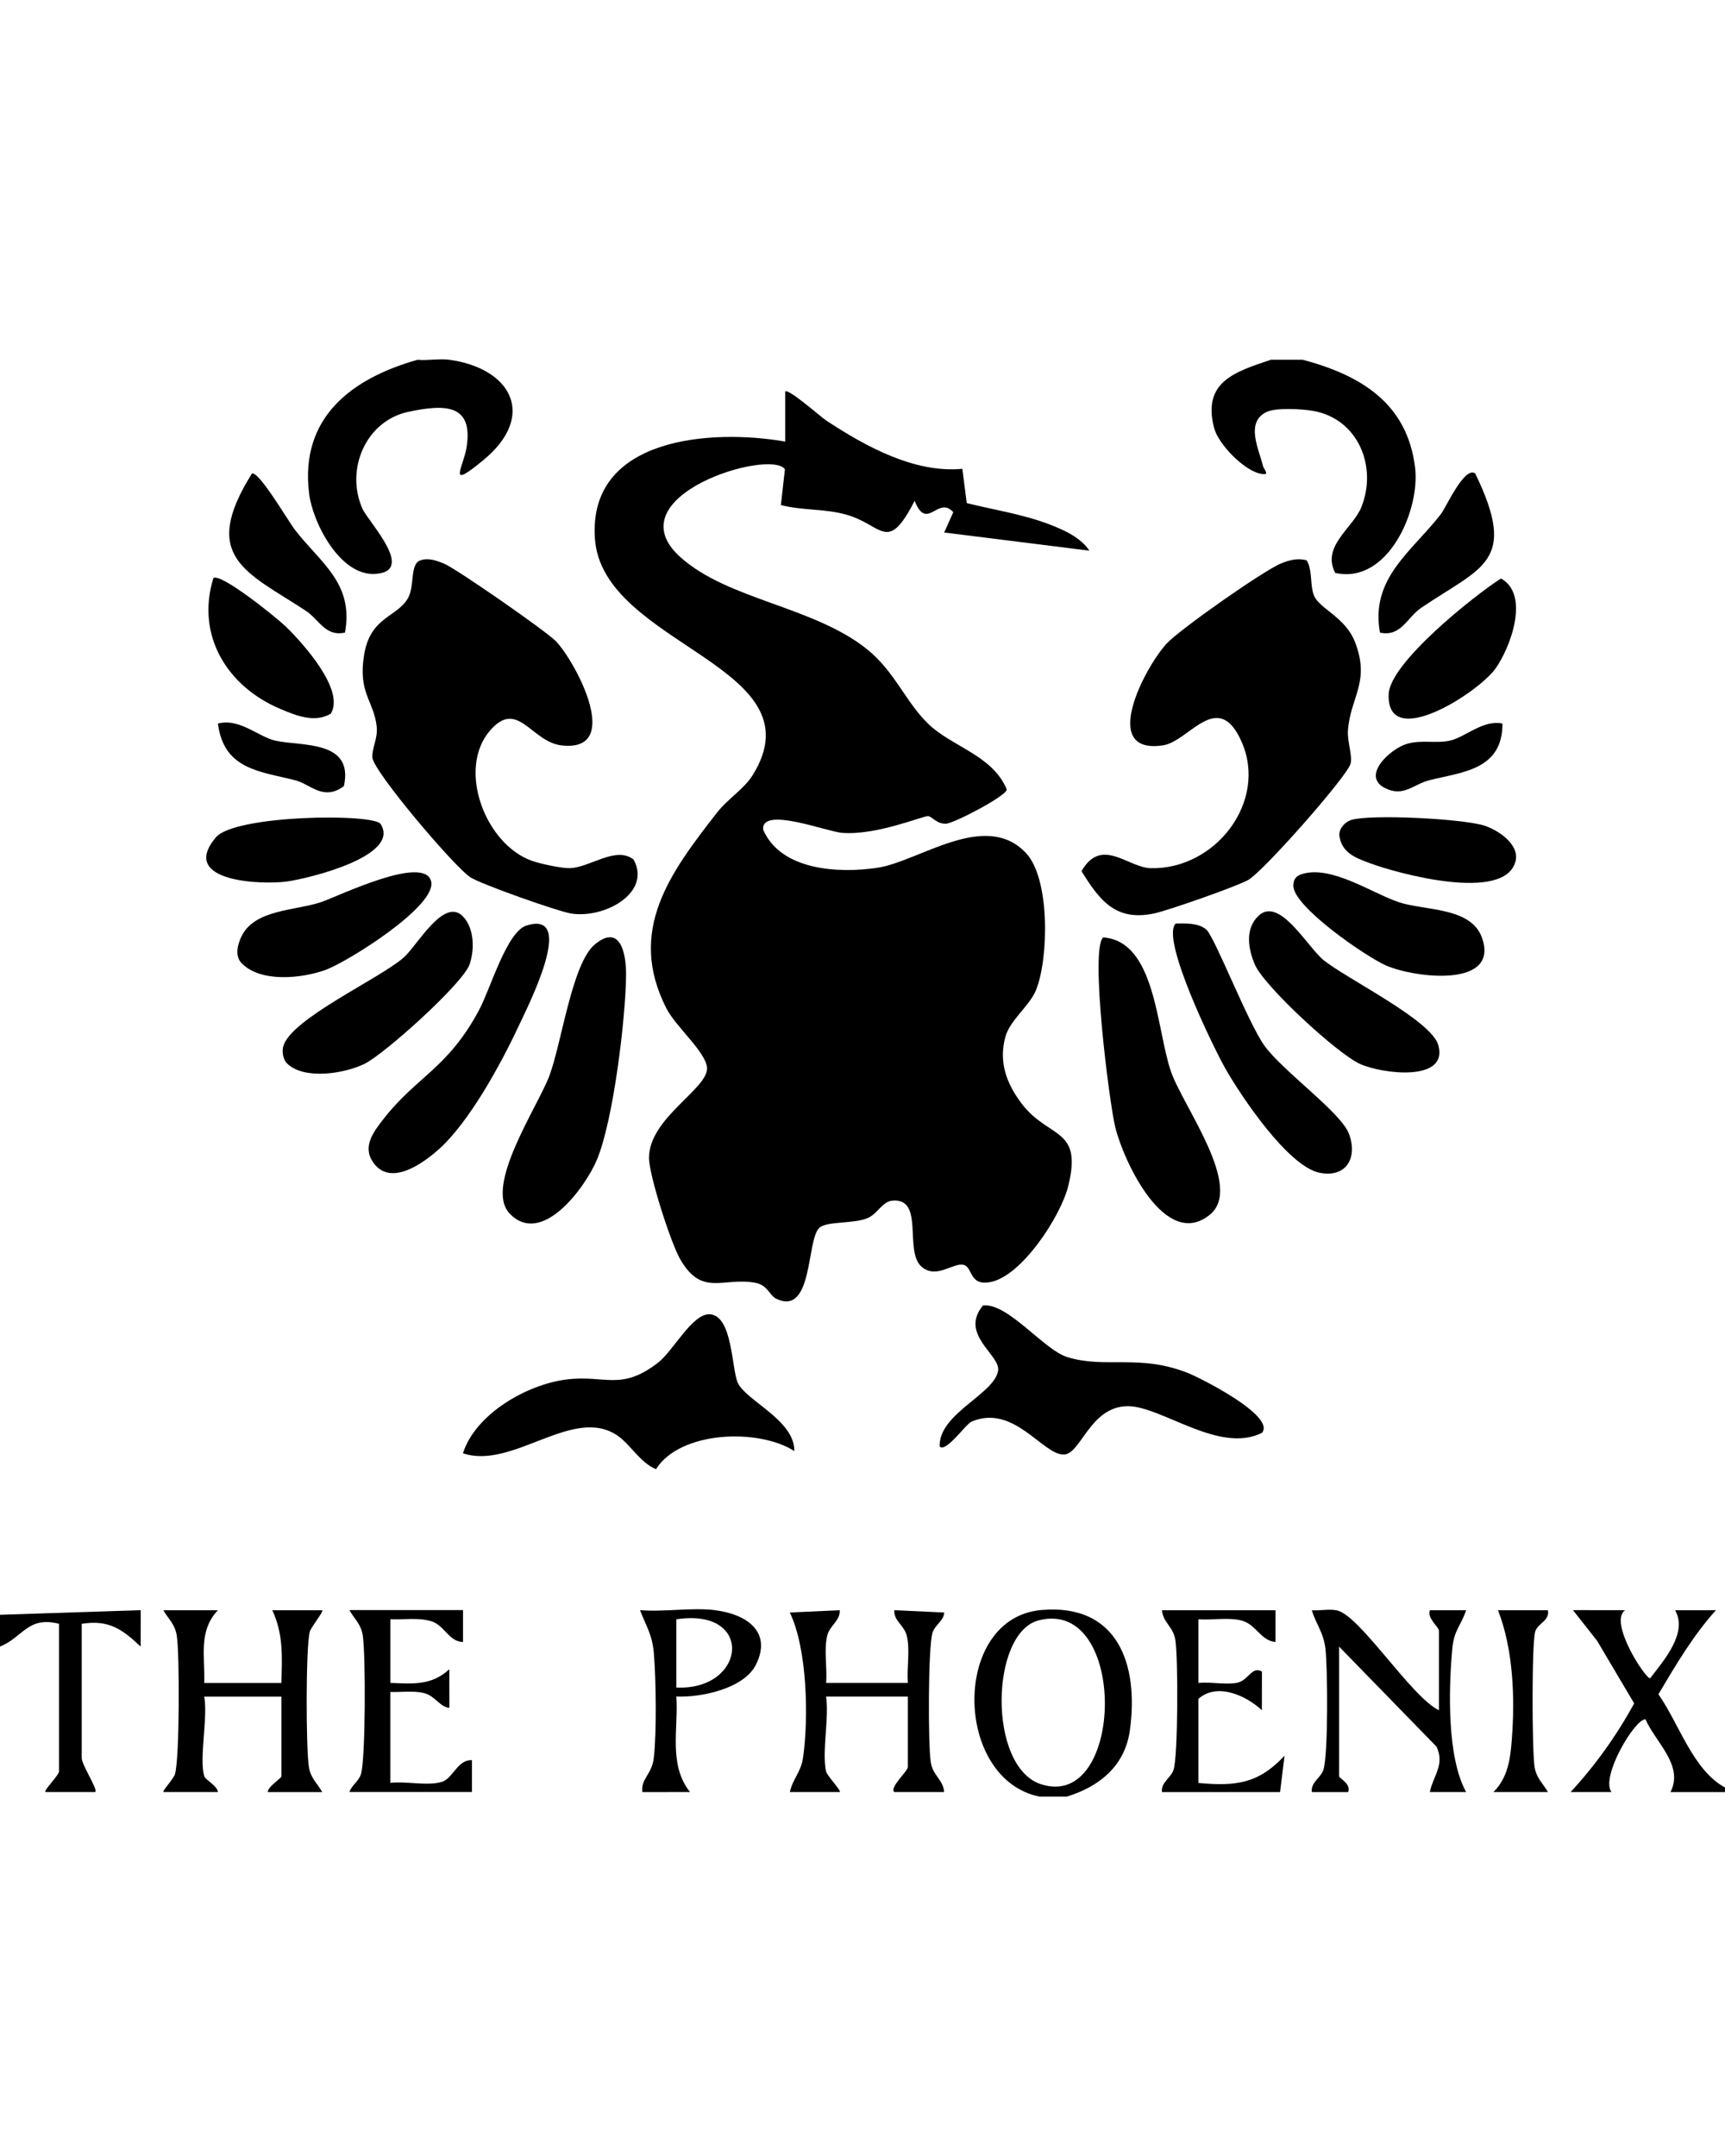 <?xml version="1.0" encoding="UTF-8"?>
<svg id="Layer_1" xmlns="http://www.w3.org/2000/svg" version="1.1" viewBox="0 0 48 60">
  <!-- Generator: Adobe Illustrator 29.6.1, SVG Export Plug-In . SVG Version: 2.1.1 Build 9)  -->
  <rect width="48" height="60" fill="#fff"/>
  <path d="M12.505,10.012c1.733.242,2.432,1.563.951,2.788-1.038.858-.567.226-.474-.348.198-1.227-.625-1.202-1.62-.991-1.184.252-1.757,1.604-1.28,2.689.169.384,1.524,1.77.34,1.822-.965.043-1.719-1.419-1.821-2.236-.263-2.118,1.186-3.208,3.02-3.724.284.027.611-.038.884,0Z"/>
  <path d="M36.251,10.012c1.612.43,2.912,1.209,3.126,3.008.141,1.187-.762,3.254-2.224,2.923-.388-.741.495-1.249.728-1.83.456-1.136-.1-2.464-1.345-2.678-.312-.054-1.029-.097-1.296.032-.599.289-.201,1.053-.099,1.493.026.114.241.294-.091.217-.45-.104-1.147-.815-1.265-1.263-.341-1.292.587-1.569,1.582-1.903h.884Z"/>
  <path d="M29.683,49.999h-.758c-2.399-.491-2.448-4.979.056-5.194,2.115-.182,2.714,1.502,2.459,3.348-.138.994-.847,1.566-1.757,1.846h0ZM28.894,45.096c-1.336.353-1.415,4.066.068,4.556,2.341.773,2.434-5.216-.068-4.556Z"/>
  <path d="M47.999,49.873h-1.516c.381-.747-.421-1.389-.696-2.027-.308-.002-1.258,1.618-.946,2.025h-1.136c.687-.745,1.28-1.572,1.767-2.467l-1.034-1.747-.669-.848,1.452.002c-.467.319.552,1.895.695,1.895.382-.498,1.057-1.263.695-1.895h1.137c-.634.701-1.118,1.525-1.601,2.34.575.814.96,2.113,1.853,2.594v.127h0Z"/>
  <path d="M0,44.938l3.916-.128-.002,1.013c-.513-.481-.883-.754-1.64-.633v3.733c0,.196.457.879.378.948h-1.389c-.055-.04.379-.472.379-.569v-4.113C.767,44.967.634,45.572,0,45.822v-.886H0v.002Z"/>
  <path d="M26.778,13.049l.123.952c.774.193,1.56.308,2.31.596.405.156.859.362,1.103.728l-4.041-.506.253-.565c-.428-.477-.733.554-1.075-.317-.766,1.488-.883.672-1.903.385-.613-.172-1.208-.109-1.819-.266l.112-.996c-.403-.586-4.816.75-2.896,2.457,1.322,1.176,3.689,1.362,5.169,2.541.778.619,1.08,1.468,1.711,2.083.661.643,1.799.875,2.19,1.832-.015.181-1.47.942-1.692.95-.26.01-.384-.2-.496-.21-.144-.013-1.433.543-2.402.464-.424-.034-2.251-.747-2.19-.088.496,1.142,2.108,1.219,3.172,1.062,1.161-.17,3.005-1.618,4.141-.413.68.72.634,2.959.276,3.825-.18.435-.724.827-.85,1.298-.186.694.029,1.284.445,1.839.758,1.01,1.721.65,1.303,2.318-.206.823-1.282,2.487-2.155,2.659-.603.119-.489-.397-.745-.474-.285-.085-.761.408-1.177.05-.501-.432.094-1.928-.82-1.839-.274.027-.401.357-.671.479-.386.175-1.158.081-1.361.282-.355.352-.167,2.459-1.194,1.967-.189-.09-.233-.376-.573-.441-.901-.174-1.494.412-2.107-.673-.257-.455-.861-2.324-.86-2.81.003-1.112,1.664-1.928,1.615-2.509-.037-.434-.876-1.145-1.13-1.645-1.105-2.17.106-3.78,1.415-5.459.28-.36.749-.653.987-1.036,1.889-3.048-4.184-3.598-4.392-6.578-.198-2.84,3.267-3.058,5.296-2.702v-1.392c.084-.097.982.701,1.148.811,1.086.714,2.449,1.465,3.779,1.339h0l.002.002Z"/>
  <path d="M11.701,15.593c.222-.075.436.006.642.086.319.123,2.876,1.898,3.134,2.174.557.595,1.87,3.082.156,2.892-.851-.094-1.222-1.305-1.993-.42-.938,1.078-.13,3.186,1.173,3.635.237.082.806.205,1.04.2.559-.013,1.28-.628,1.778-.239.508.928-.82,1.655-1.75,1.5-.369-.062-2.484-.81-2.788-1.003-.438-.277-2.711-2.958-2.732-3.339-.015-.268.159-.526.12-.868-.082-.715-.53-.931-.346-2.007.178-1.047.919-1.027,1.219-1.562.192-.343.044-.947.347-1.049Z"/>
  <path d="M36.362,15.596c.171.3.08.699.208.993.152.35.864.591,1.131,1.27.439,1.117-.126,1.537-.193,2.468-.023.32.14.725.068.94-.129.383-2.431,2.996-2.849,3.225-.337.185-2.226.847-2.609.928-1.07.227-1.513-.353-2.024-1.175.553-.971,1.294-.1,1.922-.084,1.803.046,3.272-1.856,2.531-3.522-.659-1.484-1.457-.008-2.182.103-1.782.272-.52-2.155.093-2.826.364-.399,2.717-2.048,3.196-2.239.231-.092.46-.153.708-.083h0v.002Z"/>
  <path d="M22.103,40.382c-.994-.638-3.176-.565-3.85.505-.452-.191-.715-.697-1.08-.942-1.239-.828-2.904.964-4.291.499.35-1.099,1.78-1.914,2.875-2.053,1.084-.138,1.517.337,2.56-.474.424-.33.957-1.386,1.447-1.341.623.058.591,1.511.765,1.904.22.497,1.586,1.038,1.574,1.902h0Z"/>
  <path d="M35.115,39.875c-1.19.596-2.784-.738-3.726-.741-1.059-.004-1.308,1.333-1.786,1.345-.588.015-1.389-1.419-2.57-.916-.155.066-.717.874-.885.692-.034-.918,1.53-1.455,1.626-2.116.063-.433-1.088-1.006-.422-1.809.692-.081,1.694,1.238,2.352,1.439,1.069.326,1.996-.096,3.35.44.347.137,2.456,1.199,2.061,1.666h0Z"/>
  <path d="M30.699,26.088c1.463.106,1.478,2.555,1.884,3.732.336.972,2.034,3.211,1.082,3.985-1.24,1.009-2.402-1.495-2.631-2.433-.169-.691-.71-4.972-.336-5.284h0Z"/>
  <path d="M14.179,33.769c-.717-.758.788-2.978,1.106-3.825.346-.921.63-3.135,1.269-3.663.705-.582.873.249.867.858-.011,1.205-.356,4.061-.814,5.142-.328.775-1.54,2.428-2.428,1.488Z"/>
  <path d="M12.208,31.985c-.442.395-1.362,1.062-1.836.346-.29-.437.029-.842.299-1.19.915-1.179,1.788-1.401,2.659-3.031.322-.603.771-2.181,1.317-2.352,1.43-.449.022,2.287-.224,2.815-.486,1.039-1.365,2.654-2.215,3.413h0Z"/>
  <path d="M33.563,25.866c.234.193,1.161,2.6,1.626,3.241.518.713,2.133,1.856,2.35,2.452.245.672-.085,1.222-.815,1.079-.881-.172-2.201-2.145-2.642-2.928-.312-.554-1.793-3.586-1.368-4.008.276-.003.621-.024.849.164h0Z"/>
  <path d="M7.988,29.596c-.111-.107-.148-.327-.105-.479.217-.771,2.675-1.875,3.352-2.471.371-.327,1.123-1.701,1.652-1.137.311.33.321.915.18,1.329-.181.53-2.365,2.493-2.922,2.767s-1.679.455-2.156-.008h0Z"/>
  <path d="M35.021,25.485c.578-.547,1.356.861,1.801,1.228.629.517,3.003,1.672,3.2,2.371.292,1.035-1.559.804-2.176.526-.629-.282-2.665-2.16-2.926-2.762-.186-.429-.288-.996.101-1.364h0Z"/>
  <path d="M5.684,49.43c.03.104.367.268.379.441h-1.516c-.038-.028.282-.364.322-.498.129-.428.132-3.34.049-3.859-.05-.318-.229-.451-.372-.701h1.516c-.549.582-.355,1.288-.379,2.024h2.147c.02-.732.059-1.35-.252-2.024h1.389c.044.033-.315.471-.348.6-.113.451-.106,3.242-.024,3.758.05.318.229.451.372.701h-1.516c0-.155.379-.377.379-.441v-2.214h-2.147c.106.59-.145,1.706,0,2.214h.001Z"/>
  <path d="M22.989,49.303c.025.115.427.533.379.568h-1.389c.076-.362.309-.551.367-.959.158-1.112.117-3.03-.369-4.037l1.39-.064c.014.303-.285.423-.352.722-.091.404.007.886-.027,1.302h2.274c-.034-.417.065-.898-.027-1.302-.067-.299-.366-.419-.352-.722l1.39.064c-.006.225-.254.342-.324.561-.125.391-.127,3.121-.049,3.606.059.376.347.487.371.829h-1.388c-.14-.123.378-.58.378-.695v-1.961h-2.274c.089.607-.122,1.531,0,2.088h.002Z"/>
  <path d="M6.727,26.81c-.2-.203-.117-.528-.004-.758.37-.751,1.512-.708,2.215-.948.485-.166,2.84-1.319,3.056-.589.201.682-2.34,2.263-2.938,2.478-.658.236-1.793.359-2.328-.183h0Z"/>
  <path d="M36.207,24.331c.827-.273,1.96.524,2.722.778.713.237,1.998.129,2.306.981.509,1.407-1.85,1.136-2.671.777-.55-.24-2.619-1.659-2.575-2.236.004-.153.071-.251.218-.299h0Z"/>
  <path d="M40.04,47.595v-2.214c0-.1-.339-.348-.252-.569h1.009c-.154.451-.336.544-.385,1.069-.103,1.12-.152,3.022.385,3.991h-1.01c.092-.459.422-.751.187-1.262l-2.713-2.786v3.607c0,.055.346.217.252.442h-1.009c-.038-.274.247-.389.322-.625.136-.426.118-2.817.056-3.36-.053-.467-.257-.668-.378-1.075.222.015.477-.041.692.002.638.127,2.07,2.41,2.845,2.781h-.001Z"/>
  <path d="M41.766,16.099c.808.444.273,1.911-.155,2.51-.479.671-3.034,2.312-2.97.708.035-.87,2.354-2.723,3.125-3.218Z"/>
  <path d="M9.202,19.863c-.449.263-.966.05-1.405-.135-1.473-.624-2.354-2.043-1.859-3.641.213-.146,1.762,1.106,2.006,1.342.464.448,1.673,1.775,1.258,2.435h0Z"/>
  <path d="M37.604,22.818c.549-.165,3.105-.034,3.704.16.373.121.982.517.863.989-.294,1.162-3.286.341-4.053.055-.408-.152-.795-.291-.852-.79.004-.188.164-.362.338-.414h0Z"/>
  <path d="M10.594,22.935c.561.9-2.036,1.517-2.605,1.596-.69.096-3.035.019-1.982-1.228.531-.629,4.399-.672,4.588-.369h0Z"/>
  <path d="M9.599,17.605c-.553.118-.71-.359-1.095-.611-1.642-1.078-2.956-1.486-1.492-3.818.207-.049.992,1.305,1.202,1.578.703.91,1.638,1.474,1.385,2.851h0Z"/>
  <path d="M41.049,13.176c1.205,2.482.185,2.591-1.505,3.741-.392.266-.557.814-1.145.688-.276-1.514.889-2.256,1.696-3.299.141-.182.659-1.346.954-1.13h0Z"/>
  <path d="M12.884,44.811v.885c-.389-.005-.518-.466-.878-.576-.373-.114-.766-.04-1.144-.057v1.771c.633.026,1.15.075,1.64-.38l.002,1.075c-.28-.031-.396-.342-.722-.416-.299-.067-.619-.015-.921-.027v2.531c.433-.054,1.024.092,1.426-.026.322-.095.44-.628.846-.606v.885h-3.41c.061-.186.263-.301.322-.5.129-.428.132-3.34.049-3.859-.051-.319-.23-.451-.372-.703h3.159l.003.003Z"/>
  <path d="M35.493,44.811v.885c-.424-.036-.537-.507-.974-.605-.37-.083-.794,0-1.173-.027v1.771c.34-.035.745.057,1.071-.003.324-.06.415-.481.698-.313l-.002,1.075c-.449-.416-1.245-.774-1.767-.316v2.341c1.045.095,1.671.021,2.398-.759l-.125,1.013h-3.284c-.037-.275.248-.389.322-.626.125-.392.127-3.12.049-3.606-.059-.376-.347-.488-.372-.83h3.159Z"/>
  <path d="M19.894,44.811c.856.104,1.607.584,1.139,1.519-.329.658-1.506.913-2.213.884.062.891-.227,1.897.38,2.657l-1.326.002c-.048-.369.265-.491.318-.947.082-.7.063-2.198.002-2.919-.045-.527-.213-.742-.384-1.198.664.057,1.437-.079,2.084,0h0v.002ZM18.82,46.962c1.94.095,2.191-2.23,0-1.898v1.898Z"/>
  <path d="M43.072,44.812c.057.294-.284.36-.353.594-.1.34-.089,3.32-.018,3.764.05.318.229.451.372.701h-1.516c.397-.396.467-.9.51-1.449.091-1.173.043-2.513-.383-3.61h1.389,0Z"/>
  <path d="M9.571,21.876c-.573.427-.928-.052-1.357-.162-.972-.249-1.986-.29-2.15-1.578.605-.158,1.134.376,1.605.478.734.158,2.181-.021,1.901,1.262h.001Z"/>
  <path d="M41.808,20.136c.002,1.289-1.11,1.346-2.026,1.575-.459.115-.714.472-1.224.23-.707-.336.125-1.105.594-1.241.401-.116.786-.006,1.178-.085.43-.087.937-.598,1.48-.478h-.002Z"/>
</svg>